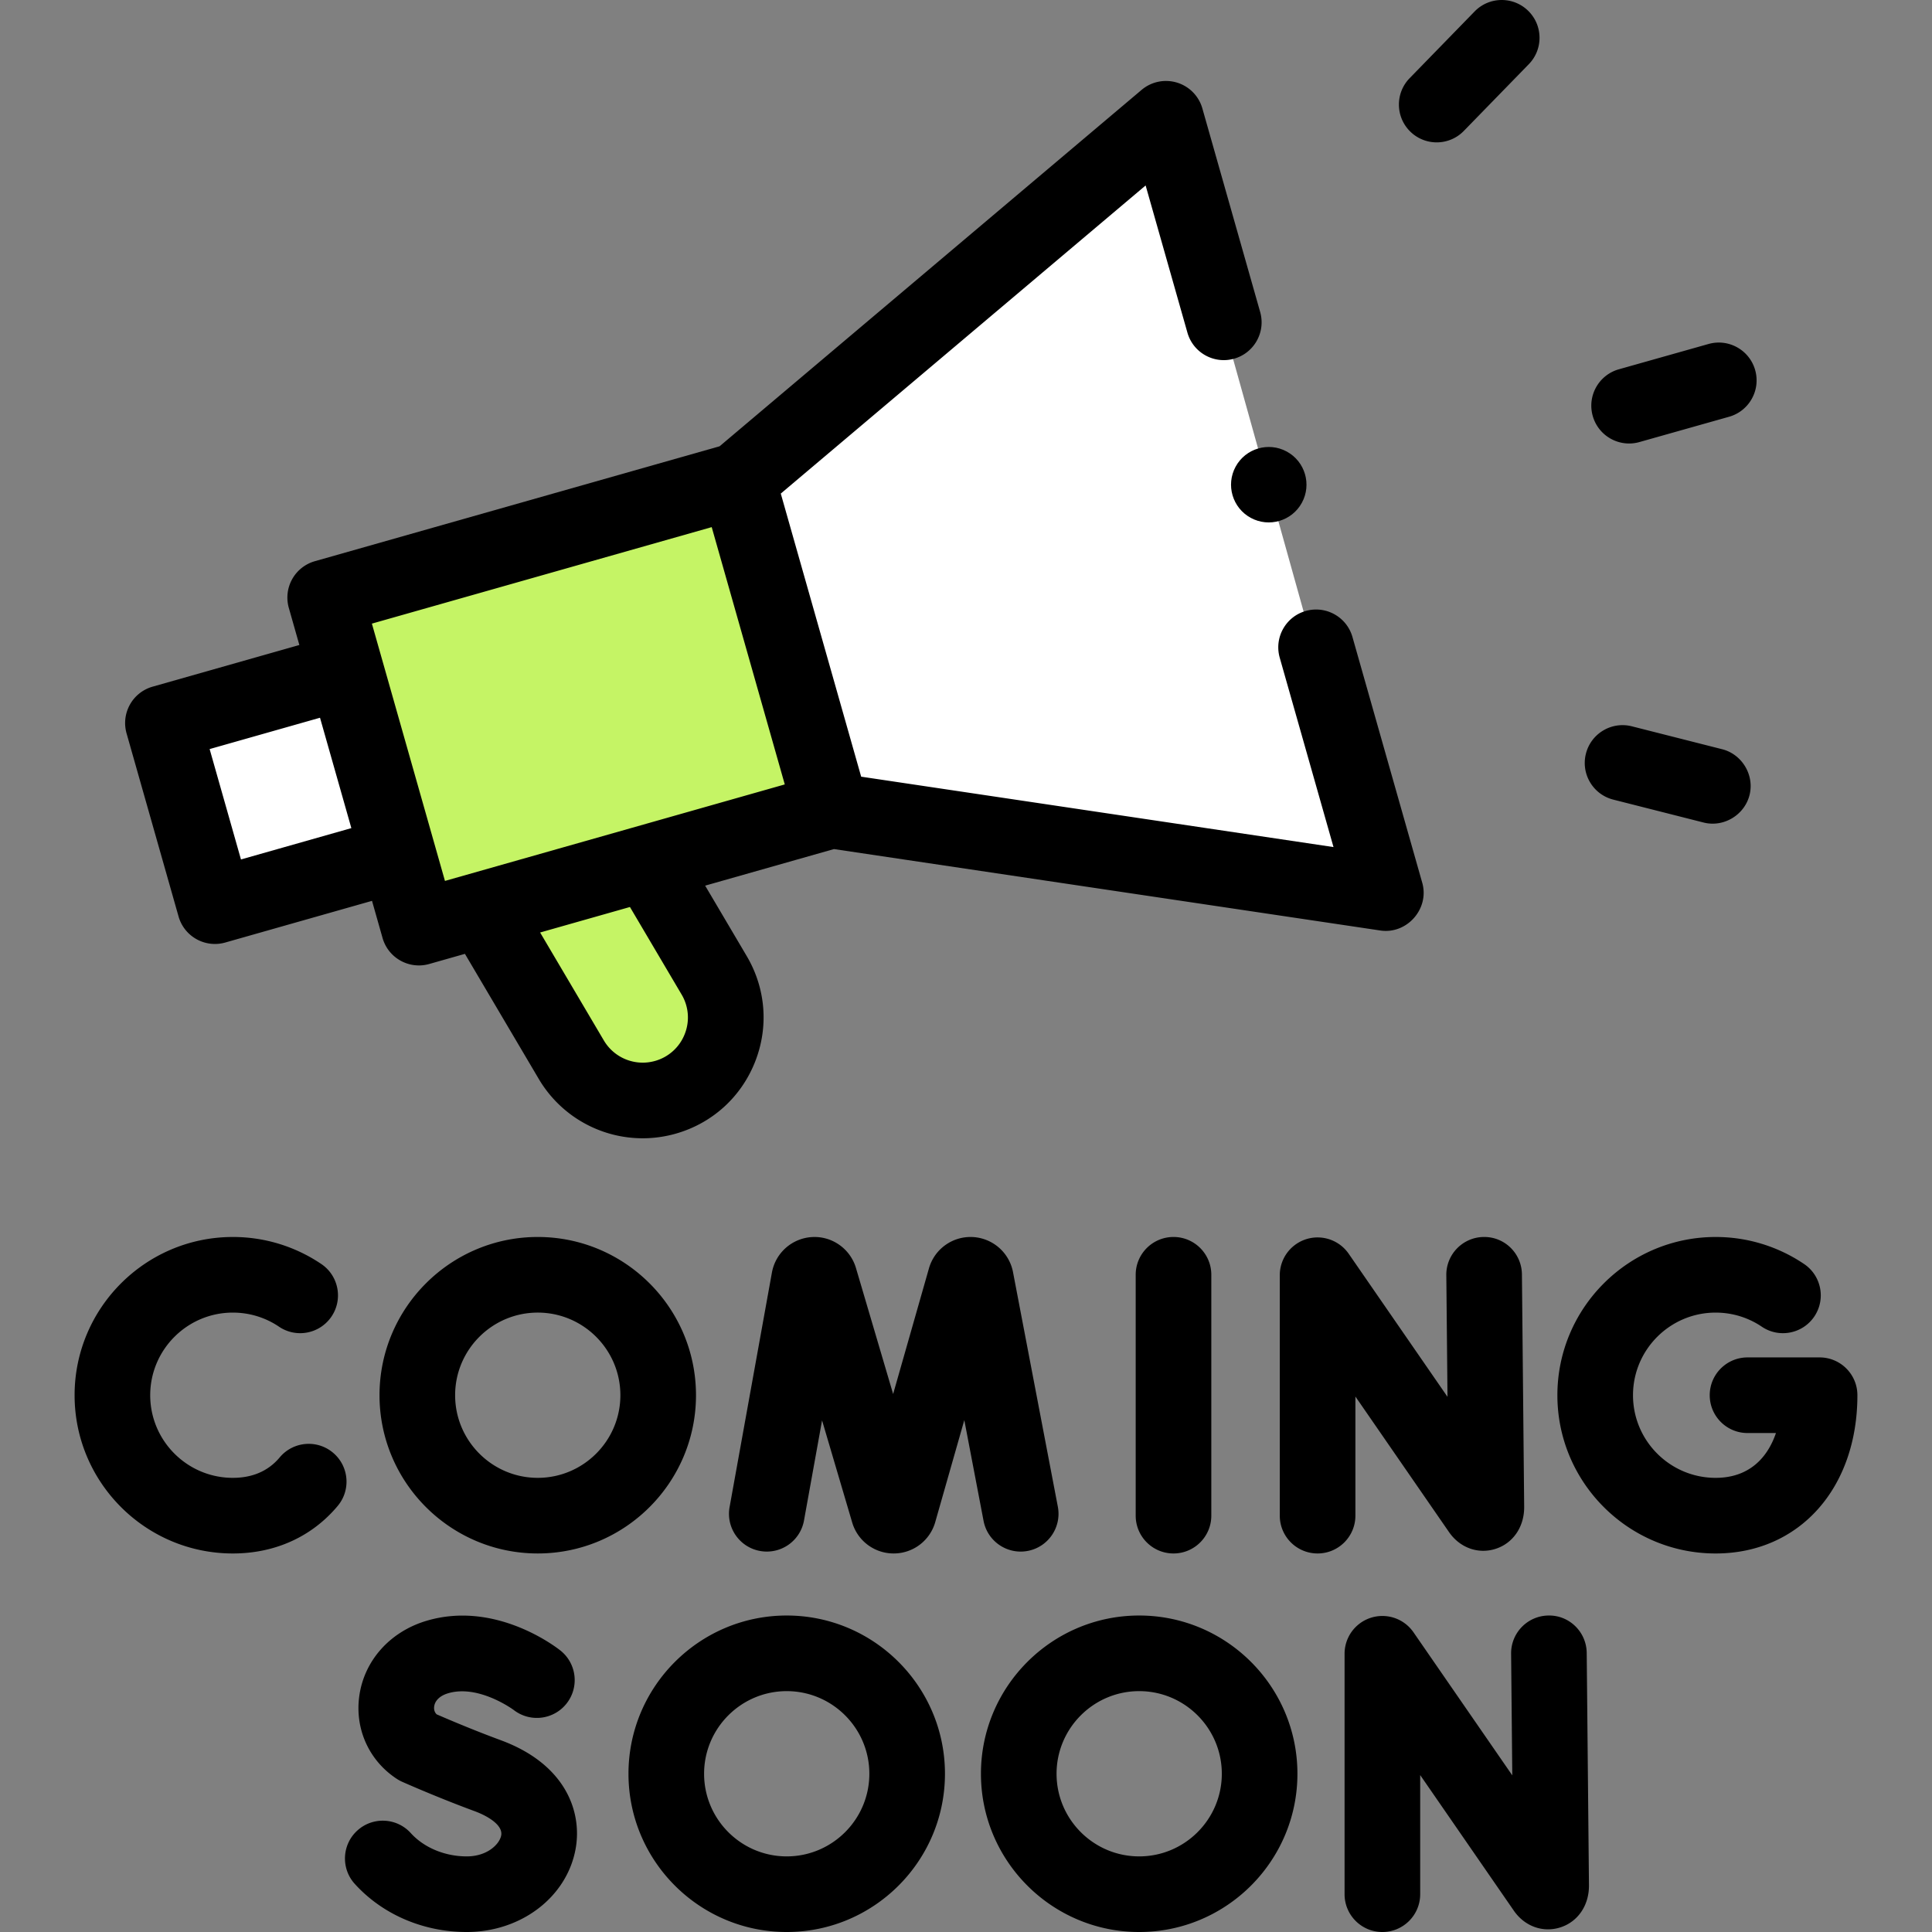 <?xml version="1.0" encoding="UTF-8"?> <svg xmlns="http://www.w3.org/2000/svg" xmlns:xlink="http://www.w3.org/1999/xlink" version="1.1" width="512" height="512" x="0" y="0" viewBox="0 0 512 512" style="enable-background:new 0 0 512 512" xml:space="preserve" class=""><rect x="0" y="0" width="512" height="512" fill="#808080" stroke="none"/><g><path fill="#c5f465" d="m86.16 158.383 109.335-31.028 24.822 87.468-109.335 31.028z" opacity="1" data-original="#ff7d97" class=""></path><path fill="#ffffff" d="m43.152 191.624 46.847-13.295 13.772 48.53-46.847 13.295z" opacity="1" data-original="#dfedff" class=""></path><path fill="#c5f465" d="m171.503 228.38-43.595 12.652 23.487 39.79a21.987 21.987 0 0 0 25.062 9.939c13.788-4.002 20.104-19.929 12.806-32.292z" opacity="1" data-original="#ffdfe5" class=""></path><path fill="#ffffff" d="m195.511 127.318 113.491-95.844 58.269 208.666-146.924-25.357z" opacity="1" data-original="#dfedff" class=""></path><circle cx="336.262" cy="128.389" r="9.997" transform="rotate(-61.44 336.3 128.442)" fill="#000000" opacity="1" data-original="#000000" class=""></circle><path d="M47.32 242.877c1.252 4.409 5.267 7.286 9.634 7.285.906 0 1.827-.124 2.742-.384l38.891-11.043 2.791 9.83c1.252 4.409 5.267 7.285 9.634 7.285.906 0 1.827-.124 2.742-.384l9.456-2.685 19.558 33.133a31.994 31.994 0 0 0 27.553 15.742c2.965 0 5.97-.414 8.93-1.273 9.567-2.776 17.159-9.68 20.832-18.939 3.672-9.259 2.874-19.49-2.189-28.068l-11.021-18.671 34.135-9.693 144.788 21.579c7.073 1.058 13.068-5.769 11.115-12.647l-18.494-65.13c-1.512-5.323-7.055-8.413-12.375-6.902-5.323 1.512-8.413 7.052-6.902 12.375l14.253 50.195-125.173-18.655-21.304-75.026 96.688-81.654 11.076 39.006c1.512 5.323 7.052 8.413 12.375 6.902s8.413-7.052 6.902-12.375L318.64 28.737a10.022 10.022 0 0 0-16.103-4.918L190.696 118.27 83.442 148.725a10.02 10.02 0 0 0-6.901 12.375l2.791 9.83-38.89 11.043a10.02 10.02 0 0 0-6.901 12.375zm133.315 20.685a11.89 11.89 0 0 1 .819 10.495 11.89 11.89 0 0 1-7.79 7.082 11.964 11.964 0 0 1-13.64-5.41l-16.886-28.606 23.803-6.759zm7.975-123.869 19.363 68.189-90.055 25.571-19.363-68.188zM84.806 190.207l8.306 29.252-29.252 8.306-8.306-29.252zM431.729 117.532c.901 0 1.818-.122 2.727-.379l23.762-6.707c5.326-1.503 8.424-7.039 6.921-12.364-1.503-5.326-7.044-8.425-12.364-6.921l-23.762 6.707c-5.326 1.503-8.424 7.039-6.921 12.364 1.246 4.416 5.265 7.3 9.637 7.3zM380.745 37.729a9.991 9.991 0 0 0 7.18-3.03L405.15 17.01c3.861-3.964 3.776-10.308-.189-14.168-3.964-3.861-10.308-3.776-14.168.188l-17.225 17.689c-3.861 3.965-3.776 10.308.188 14.169a9.986 9.986 0 0 0 6.989 2.841zM427.532 211.905l23.931 6.072c5.377 1.365 10.961-2.054 12.222-7.444 1.226-5.241-2.079-10.657-7.293-11.98l-23.931-6.072c-5.36-1.361-10.815 1.884-12.176 7.248s1.884 10.815 7.247 12.176zM359.195 370.093l24.818 35.939c2.864 4.135 7.671 5.884 12.25 4.454 4.654-1.454 7.66-5.761 7.66-11.07l-.596-61.681c-.053-5.533-4.558-10-10.116-9.922-5.533.053-9.976 4.583-9.922 10.116l.312 32.241-26.181-37.912a10.02 10.02 0 0 0-18.265 5.694v63.712c0 5.534 4.486 10.02 10.02 10.02s10.02-4.486 10.02-10.02zM272.377 411.007c5.435-1.039 8.999-6.287 7.961-11.722l-11.883-62.179-.023-.12a11.47 11.47 0 0 0-10.585-9.155 11.46 11.46 0 0 0-11.653 8.251l-9.505 33.344-9.867-33.443a9.176 9.176 0 0 0-.113-.356c-1.657-4.932-6.443-8.142-11.631-7.785a11.469 11.469 0 0 0-10.488 9.268l-.022.115-11.219 62.16c-.983 5.446 2.635 10.657 8.08 11.64a10.017 10.017 0 0 0 11.64-8.08l4.788-26.528 7.995 27.099a11.44 11.44 0 0 0 10.976 8.167h.059a11.44 11.44 0 0 0 10.949-8.269l7.716-27.067 5.102 26.699c1.039 5.436 6.29 9 11.723 7.961zM300.97 337.832v63.832c0 5.534 4.486 10.02 10.02 10.02s10.02-4.486 10.02-10.02v-63.832c0-5.534-4.486-10.02-10.02-10.02s-10.02 4.487-10.02 10.02zM482.211 359.729h-19.095c-5.534 0-10.02 4.486-10.02 10.02s4.486 10.02 10.02 10.02h7.529c-2.268 6.662-7.208 11.877-15.985 11.877-12.074 0-21.896-9.822-21.896-21.896s9.822-21.896 21.896-21.896c4.389 0 8.62 1.291 12.235 3.734 4.586 3.098 10.814 1.892 13.911-2.693 3.098-4.585 1.892-10.814-2.693-13.911a41.741 41.741 0 0 0-23.454-7.168c-23.123 0-41.935 18.812-41.935 41.935s18.812 41.935 41.935 41.935c22.121 0 37.571-17.245 37.571-41.935.001-5.537-4.485-10.022-10.019-10.022zM88.248 384.976c-4.241-3.555-10.561-2.999-14.115 1.241a15.687 15.687 0 0 1-1.576 1.628c-2.831 2.522-6.482 3.8-10.852 3.8-12.074 0-21.896-9.822-21.896-21.896s9.822-21.896 21.896-21.896c4.388 0 8.619 1.291 12.235 3.734 4.587 3.099 10.814 1.891 13.911-2.693 3.098-4.586 1.892-10.814-2.693-13.911a41.738 41.738 0 0 0-23.454-7.168c-23.123 0-41.935 18.812-41.935 41.935s18.812 41.935 41.935 41.935c9.3 0 17.661-3.069 24.18-8.874a35.706 35.706 0 0 0 3.605-3.718c3.556-4.242 3-10.562-1.241-14.117zM142.51 327.813c-23.123 0-41.935 18.812-41.935 41.935s18.812 41.935 41.935 41.935 41.935-18.812 41.935-41.935c.001-23.123-18.811-41.935-41.935-41.935zm0 63.831c-12.074 0-21.896-9.822-21.896-21.896s9.822-21.896 21.896-21.896 21.896 9.822 21.896 21.896c.001 12.074-9.822 21.896-21.896 21.896zM410.381 428.13c-5.533.053-9.976 4.583-9.922 10.116l.312 32.241-26.181-37.912a10.02 10.02 0 0 0-18.265 5.694v63.712c0 5.534 4.486 10.02 10.02 10.02s10.02-4.486 10.02-10.02v-31.57l24.818 35.939c2.864 4.136 7.67 5.884 12.25 4.454 4.654-1.454 7.661-5.761 7.66-11.07l-.596-61.68c-.053-5.535-4.586-10.024-10.116-9.924zM132.696 461.168c-7.48-2.759-14.468-5.756-16.977-6.85-.682-.664-.741-1.497-.652-2.121.224-1.563 1.553-2.82 3.646-3.451 8.042-2.427 17.19 4.241 17.429 4.42 4.352 3.371 10.615 2.602 14.019-1.735 3.416-4.353 2.657-10.652-1.697-14.068-1.745-1.369-17.563-13.219-35.531-7.804-9.581 2.886-16.363 10.47-17.702 19.791-1.262 8.795 2.552 17.256 9.955 22.083a10 10 0 0 0 1.39.757c.372.166 9.222 4.105 19.184 7.78 3.725 1.374 7.537 3.781 7.067 6.416-.402 2.249-3.585 5.576-9.142 5.576-5.777 0-11.318-2.307-14.819-6.171-3.716-4.101-10.053-4.411-14.153-.696-4.1 3.716-4.412 10.053-.696 14.153 7.345 8.105 18.159 12.753 29.668 12.753 14.442 0 26.583-9.291 28.869-22.092 1.735-9.715-2.572-22.365-19.858-28.741zM208.489 428.13c-23.123 0-41.935 18.812-41.935 41.935S185.366 512 208.489 512s41.935-18.812 41.935-41.935c.001-23.123-18.811-41.935-41.935-41.935zm0 63.831c-12.073 0-21.896-9.822-21.896-21.896 0-12.073 9.822-21.896 21.896-21.896s21.896 9.822 21.896 21.896c.001 12.073-9.822 21.896-21.896 21.896zM301.896 428.13c-23.123 0-41.935 18.812-41.935 41.935S278.773 512 301.896 512s41.935-18.812 41.935-41.935-18.812-41.935-41.935-41.935zm0 63.831c-12.074 0-21.896-9.822-21.896-21.896 0-12.073 9.822-21.896 21.896-21.896s21.896 9.822 21.896 21.896c0 12.073-9.822 21.896-21.896 21.896z" fill="#000000" opacity="1" data-original="#000000" class=""></path></g></svg> 